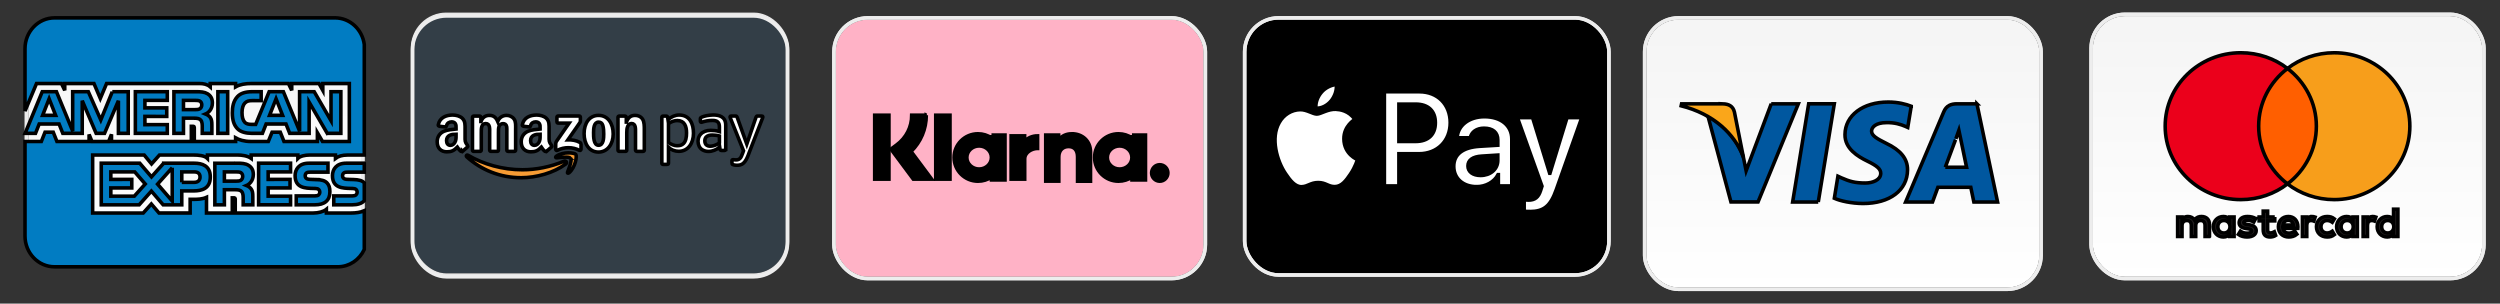 <svg fill="none" xmlns="http://www.w3.org/2000/svg" height="85" width="700">
 <rect width="100%" height="100%" fill="#333333" stroke="none"/>
 <g>
  <title>Layer 1</title>
  <defs transform="translate(635.5 175.5)">
   <linearGradient y2="1.006" y1="0.057" x2="0.496" x1="0.496" id="j">
    <stop offset="0" stop-color="#F5F5F5"></stop>
    <stop offset="1" stop-color="#fff"></stop>
   </linearGradient>
   <radialGradient gradientUnits="userSpaceOnUse" gradientTransform="matrix(72.537,80.768,-71.015,69.718,910.636,-231.289)" r="1" cy="0" cx="0" id="k">
    <stop offset="0" stop-color="#7FD3F3"></stop>
    <stop offset="1" stop-color="#017CC2"></stop>
   </radialGradient>
   <linearGradient y2="1.006" y1="0.057" x2="0.496" x1="0.496" id="i">
    <stop offset="0" stop-color="#F5F5F5"></stop>
    <stop offset="1" stop-color="#fff"></stop>
   </linearGradient>
   <linearGradient y2="1.006" y1="0.057" x2="0.496" x1="0.496" id="h">
    <stop offset="0" stop-color="#F5F5F5"></stop>
    <stop offset="1" stop-color="#fff"></stop>
   </linearGradient>
  </defs>
  <defs transform="translate(3.5 176.7)">
   <clipPath id="l">
    <rect id="svg_113" fill="#fff" height="80" width="115" y="176.7" x="3.5"></rect>
   </clipPath>
  </defs>
  <g id="svg_25">
   <g id="svg_8" stroke="null">
    <rect id="svg_122" fill="url(#h)" rx="9.5" height="74" width="110" y="4" x="585.502" stroke="null"></rect>
    <rect id="svg_123" rx="9.5" height="74" width="110" y="4" x="585.502" stroke="#E8E8E8"></rect>
    <rect id="svg_124" rx="9.5" height="74" width="110" y="4" x="585.502" stroke="#EDEDED"></rect>
    <path id="svg_125" fill="#231F20" d="m620.992,63.49c0,-0.959 0.648,-1.748 1.706,-1.748c1.011,0 1.694,0.754 1.694,1.748c0,0.993 -0.683,1.748 -1.694,1.748c-1.058,0 -1.706,-0.788 -1.706,-1.748zm4.552,0l0,-2.729l-1.223,0l0,0.663c-0.388,-0.491 -0.976,-0.8 -1.776,-0.8c-1.577,0 -2.813,1.2 -2.813,2.867c0,1.668 1.236,2.867 2.813,2.867c0.8,0 1.388,-0.308 1.776,-0.8l0,0.663l1.223,0l0,-2.729zm41.316,0c0,-0.959 0.648,-1.748 1.706,-1.748c1.013,0 1.694,0.754 1.694,1.748c0,0.993 -0.681,1.748 -1.694,1.748c-1.058,0 -1.706,-0.788 -1.706,-1.748zm4.554,0l0,-4.921l-1.224,0l0,2.855c-0.388,-0.491 -0.976,-0.8 -1.776,-0.8c-1.577,0 -2.813,1.2 -2.813,2.867c0,1.668 1.236,2.867 2.813,2.867c0.8,0 1.388,-0.308 1.776,-0.8l0,0.663l1.224,0l0,-2.729zm-30.693,-1.804c0.788,0 1.294,0.48 1.423,1.324l-2.918,0c0.131,-0.788 0.623,-1.324 1.495,-1.324zm0.024,-1.063c-1.648,0 -2.801,1.165 -2.801,2.867c0,1.736 1.2,2.867 2.883,2.867c0.847,0 1.623,-0.205 2.305,-0.765l-0.599,-0.88c-0.471,0.365 -1.072,0.571 -1.636,0.571c-0.788,0 -1.505,-0.354 -1.682,-1.337l4.175,0c0.012,-0.148 0.024,-0.297 0.024,-0.456c-0.012,-1.702 -1.095,-2.867 -2.67,-2.867zm14.763,2.867c0,-0.959 0.648,-1.748 1.706,-1.748c1.011,0 1.694,0.754 1.694,1.748c0,0.993 -0.683,1.748 -1.694,1.748c-1.058,0 -1.706,-0.788 -1.706,-1.748zm4.552,0l0,-2.729l-1.223,0l0,0.663c-0.389,-0.491 -0.976,-0.8 -1.776,-0.8c-1.577,0 -2.813,1.2 -2.813,2.867c0,1.668 1.236,2.867 2.813,2.867c0.8,0 1.387,-0.308 1.776,-0.8l0,0.663l1.223,0l0,-2.729zm-11.457,0c0,1.656 1.188,2.867 3,2.867c0.847,0 1.411,-0.183 2.022,-0.651l-0.587,-0.959c-0.459,0.32 -0.941,0.491 -1.472,0.491c-0.976,-0.012 -1.694,-0.697 -1.694,-1.748c0,-1.051 0.718,-1.736 1.694,-1.748c0.531,0 1.013,0.171 1.472,0.491l0.587,-0.959c-0.611,-0.468 -1.176,-0.651 -2.022,-0.651c-1.812,0 -3,1.21 -3,2.867zm15.763,-2.867c-0.706,0 -1.165,0.32 -1.482,0.8l0,-0.663l-1.212,0l0,5.459l1.224,0l0,-3.06c0,-0.903 0.4,-1.405 1.2,-1.405c0.248,0 0.506,0.034 0.765,0.137l0.377,-1.119c-0.271,-0.103 -0.623,-0.149 -0.871,-0.149zm-32.774,0.571c-0.588,-0.376 -1.399,-0.571 -2.293,-0.571c-1.424,0 -2.341,0.663 -2.341,1.748c0,0.89 0.683,1.439 1.94,1.61l0.578,0.08c0.671,0.092 0.987,0.263 0.987,0.571c0,0.422 -0.447,0.663 -1.282,0.663c-0.847,0 -1.458,-0.263 -1.87,-0.571l-0.576,0.924c0.671,0.48 1.518,0.708 2.435,0.708c1.624,0 2.565,-0.742 2.565,-1.782c0,-0.959 -0.741,-1.461 -1.965,-1.633l-0.576,-0.081c-0.529,-0.068 -0.953,-0.17 -0.953,-0.536c0,-0.4 0.4,-0.639 1.071,-0.639c0.718,0 1.412,0.263 1.753,0.468l0.529,-0.959l0,0zm15.775,-0.571c-0.706,0 -1.165,0.32 -1.481,0.8l0,-0.663l-1.212,0l0,5.459l1.222,0l0,-3.06c0,-0.903 0.4,-1.405 1.2,-1.405c0.248,0 0.506,0.034 0.765,0.137l0.377,-1.119c-0.271,-0.103 -0.623,-0.149 -0.871,-0.149zm-10.434,0.137l-2,0l0,-1.656l-1.236,0l0,1.656l-1.14,0l0,1.085l1.14,0l0,2.49c0,1.267 0.506,2.021 1.952,2.021c0.531,0 1.142,-0.16 1.53,-0.422l-0.353,-1.017c-0.365,0.205 -0.765,0.308 -1.083,0.308c-0.611,0 -0.811,-0.366 -0.811,-0.914l0,-2.467l2,0l0,-1.085l0,0zm-18.281,5.459l0,-3.426c0,-1.29 -0.847,-2.158 -2.212,-2.17c-0.718,-0.012 -1.458,0.205 -1.977,0.971c-0.388,-0.605 -0.999,-0.971 -1.858,-0.971c-0.601,0 -1.188,0.171 -1.647,0.81l0,-0.673l-1.224,0l0,5.459l1.235,0l0,-3.026c0,-0.948 0.541,-1.451 1.377,-1.451c0.812,0 1.223,0.514 1.223,1.439l0,3.038l1.236,0l0,-3.026c0,-0.948 0.564,-1.451 1.376,-1.451c0.835,0 1.235,0.514 1.235,1.439l0,3.038l1.236,0z" stroke="null"></path>
    <path id="svg_126" fill="#FF5F00" d="m649.765,51.501l-18.53,0l0,-32.328l18.53,0l0,32.328z" stroke="null"></path>
    <path id="svg_127" fill="#EB001B" d="m632.426,35.333c0,-6.558 3.163,-12.399 8.088,-16.164c-3.602,-2.753 -8.148,-4.396 -13.088,-4.396c-11.696,0 -21.176,9.205 -21.176,20.56s9.481,20.56 21.176,20.56c4.94,0 9.486,-1.643 13.088,-4.396c-4.926,-3.765 -8.088,-9.606 -8.088,-16.164l0,-0z" stroke="null"></path>
    <path id="svg_128" fill="#F79E1B" d="m674.757,35.333c0,11.355 -9.481,20.56 -21.176,20.56c-4.94,0 -9.486,-1.643 -13.089,-4.396c4.927,-3.765 8.09,-9.606 8.09,-16.164c0,-6.558 -3.163,-12.399 -8.09,-16.164c3.603,-2.753 8.149,-4.396 13.089,-4.396c11.696,0 21.176,9.205 21.176,20.56l0,-0z" stroke="null"></path>
   </g>
   <g id="svg_14" stroke="null">
    <rect id="svg_114" fill="url(#i)" rx="9.5" height="76" width="111" y="5" x="460.502" stroke="null"></rect>
    <rect id="svg_115" rx="9.5" height="76" width="111" y="5" x="460.502" stroke="#E8E8E8"></rect>
    <rect id="svg_116" rx="9.5" height="76" width="111" y="5" x="460.502" stroke="#EDEDED"></rect>
    <path id="svg_117" fill="#00579F" d="m509.118,56.565l-7.178,0l4.489,-27.5l7.177,0l-4.489,27.5z" stroke="null"></path>
    <path id="svg_118" fill="#00579F" d="m535.145,29.743c-1.416,-0.556 -3.661,-1.171 -6.438,-1.171c-7.088,0 -12.08,3.744 -12.111,9.098c-0.059,3.95 3.574,6.144 6.291,7.461c2.777,1.346 3.721,2.224 3.721,3.424c-0.028,1.842 -2.244,2.692 -4.31,2.692c-2.866,0 -4.401,-0.438 -6.734,-1.463l-0.945,-0.439l-1.004,6.173c1.683,0.76 4.785,1.434 8.005,1.464c7.531,0 12.434,-3.687 12.492,-9.392c0.029,-3.131 -1.889,-5.529 -6.025,-7.489c-2.51,-1.258 -4.048,-2.107 -4.048,-3.394c0.029,-1.17 1.3,-2.369 4.134,-2.369c2.333,-0.059 4.048,0.497 5.347,1.053l0.649,0.292l0.976,-5.938l0.001,0z" stroke="null"></path>
    <path id="svg_119" fill="#00579F" d="m544.677,46.829c0.591,-1.58 2.866,-7.694 2.866,-7.694c-0.03,0.059 0.59,-1.609 0.944,-2.633l0.502,2.37s1.359,6.583 1.654,7.957l-5.966,0zm8.86,-17.758l-5.552,0c-1.712,0 -3.013,0.497 -3.752,2.282l-10.662,25.219l7.531,0s1.24,-3.394 1.506,-4.125l9.216,0c0.206,0.965 0.856,4.125 0.856,4.125l6.646,0l-5.79,-27.5l0,-0.001z" stroke="null"></path>
    <path id="svg_120" fill="#00579F" d="m495.944,29.07l-7.029,18.753l-0.768,-3.803c-1.3,-4.388 -5.375,-9.156 -9.924,-11.527l6.439,24.049l7.59,0l11.282,-27.471l-7.59,0l0,-0.001z" stroke="null"></path>
    <path id="svg_121" fill="#FAA61A" d="m482.391,29.07l-11.548,0l-0.118,0.556c9.008,2.282 14.974,7.783 17.425,14.395l-2.51,-12.639c-0.413,-1.756 -1.683,-2.254 -3.249,-2.312l0,0z" stroke="null"></path>
   </g>
   <g id="svg_19" stroke="null">
    <rect id="svg_67" fill="#FFB2C6" rx="9.5" height="73" width="104" y="5" x="233.502" stroke="null"></rect>
    <rect id="svg_68" rx="9.5" height="73" width="104" y="5" x="233.502" stroke="#E8E8E8"></rect>
    <rect id="svg_69" rx="9.5" height="73" width="104" y="5" x="233.502" stroke="#EDEDED"></rect>
    <path id="svg_70" fill="#000" d="m259.365,32.259l-4.082,0c0,3.303 -1.538,6.317 -4.21,8.302l-1.611,1.191l6.26,8.41l5.143,0l-5.766,-7.743c2.727,-2.671 4.265,-6.281 4.265,-10.161l0,-0z" stroke="null"></path>
    <path id="svg_71" fill="#000" d="m248.902,32.259l-3.991,0l0,17.903l3.991,0l0,-17.903z" stroke="null"></path>
    <path id="svg_72" fill="#000" d="m265.998,32.259l-3.991,0l0,17.903l3.991,0l0,-17.903z" stroke="null"></path>
    <path id="svg_73" fill="#000" d="m300.172,37.453c-1.453,0 -2.835,0.47 -3.756,1.806l0,-1.449l-3.614,0l0,12.907l3.667,0l0,-6.773c0,-1.957 1.24,-2.916 2.728,-2.916c1.595,0 2.516,1.016 2.516,2.897l0,6.811l3.632,0l0,-8.222c0,-3.01 -2.25,-5.061 -5.173,-5.061l0,-0l0,0z" stroke="null"></path>
    <path id="svg_74" fill="#000" d="m277.611,37.804l0,0.807c-1.072,-0.734 -2.366,-1.156 -3.772,-1.156c-3.698,0 -6.693,2.972 -6.693,6.642s2.995,6.642 6.693,6.642c1.405,0 2.699,-0.422 3.772,-1.156l0,0.807l3.79,0l0,-12.586l-3.79,0l0,0zm-3.457,9.522c-1.904,0 -3.439,-1.449 -3.439,-3.229s1.535,-3.229 3.439,-3.229s3.439,1.449 3.439,3.229s-1.534,3.229 -3.439,3.229z" stroke="null"></path>
    <path id="svg_75" fill="#000" d="m286.898,39.606l0,-1.573l-3.787,0l0,12.128l3.805,0l0,-5.657c0,-1.909 2.11,-2.935 3.571,-2.935l0.036,0l0,-3.536c-1.497,0 -2.886,0.636 -3.625,1.573l0,0z" stroke="null"></path>
    <path id="svg_76" fill="#000" d="m316.949,37.804l0,0.807c-1.072,-0.734 -2.366,-1.156 -3.772,-1.156c-3.698,0 -6.693,2.972 -6.693,6.642s2.995,6.642 6.693,6.642c1.405,0 2.699,-0.422 3.772,-1.156l0,0.807l3.79,0l0,-12.586l-3.79,0l0,0zm-3.457,9.522c-1.904,0 -3.439,-1.449 -3.439,-3.229s1.535,-3.229 3.439,-3.229s3.439,1.449 3.439,3.229c0.019,1.78 -1.534,3.229 -3.439,3.229z" stroke="null"></path>
    <path id="svg_77" fill="#000" d="m324.73,46.12c-1.255,0 -2.281,1.039 -2.281,2.31s1.025,2.31 2.281,2.31s2.281,-1.039 2.281,-2.31c0,-1.289 -1.025,-2.31 -2.281,-2.31z" stroke="null"></path>
   </g>
   <g id="svg_21" stroke="null">
    <rect id="svg_109" fill="url(#j)" rx="9.5" height="68.232" width="94.174" y="6.038" x="7.415" stroke="null"></rect>
    <rect id="svg_110" rx="9.5" height="68.232" width="94.174" y="6.038" x="7.415" stroke="#E8E8E8"></rect>
    <rect id="svg_111" rx="9.5" height="68.232" width="94.174" y="6.038" x="7.415" stroke="#EDEDED"></rect>
    <path id="svg_112" fill-rule="evenodd" fill="url(#k)" clip-rule="evenodd" d="m93.815,5.001l-78.554,0c-4.562,0 -8.261,3.867 -8.261,8.637l0,17.442l0,0.005l3.226,-7.7l6.979,0l0.925,1.914l0,-1.914l8.177,0l1.778,4.187l1.759,-4.187l25.987,0c1.175,0 2.225,0.224 3.033,0.933l0,-0.933l7.104,0l0,0.933c1.213,-0.693 2.741,-0.933 4.477,-0.933l10.308,0l0.936,1.914l0,-1.914l7.631,0l1.066,1.914l0,-1.914l7.427,0l0,16.234l-7.51,0l-1.437,-2.466l0,2.466l-9.349,0l-1.035,-2.603l-2.305,0l-1.05,2.603l-4.864,0c-1.926,0 -3.374,-0.488 -4.295,-1.008l0.004,1.008l-11.566,0l0,-3.694c0,-0.516 -0.076,-0.555 -0.398,-0.555l-0.436,0l0.004,4.25l-22.356,0l0,-2.013l-0.811,2.017l-4.659,0l-0.807,-1.985l0,1.981l-9,0l-1.035,-2.603l-2.305,0l-1.031,2.603l-4.572,0l0,26.474c0.015,4.757 3.708,8.608 8.261,8.608l79.312,0c3.264,0 6.086,-1.979 7.427,-4.852l0,-10.837c-1.038,0.445 -2.354,0.63 -3.682,0.63l-6.93,0l0,-1.028c-0.8,0.658 -2.282,1.028 -3.658,1.028l-21.863,0l0,-3.781c0,-0.433 -0.034,-0.473 -0.474,-0.469l-0.353,0l0,4.25l-7.222,0l0,-4.387c-1.19,0.532 -2.555,0.559 -3.708,0.559l-0.868,0l0,3.828l-8.719,-0.008l-2.149,-2.521l-2.271,2.529l-14.163,0l0,-16.235l14.433,0l2.059,2.489l2.214,-2.489l9.678,0c1.111,0 2.923,0.106 3.749,0.933l0,-0.933l8.633,0c0.826,0 2.578,0.165 3.624,0.933l0,-0.933l13.075,0l0,0.933c0.648,-0.642 2.047,-0.933 3.207,-0.933l7.317,0l0,0.933c0.766,-0.575 1.877,-0.933 3.359,-0.933l4.713,0l0,-30.947c-0.549,-4.216 -4.007,-7.461 -8.185,-7.461l-0,0.001l0,-0l0,0zm8.185,40.697l-5.073,0c-2.817,0 -3.836,1.796 -3.836,3.466c0,3.482 2.795,3.546 5.211,3.601c0.148,0.003 0.293,0.007 0.438,0.011c0.458,0.012 0.731,0.083 0.932,0.26c0.19,0.165 0.326,0.425 0.326,0.772c0,0.327 -0.136,0.587 -0.315,0.76c-0.224,0.213 -0.58,0.284 -1.076,0.284l-5.152,0l0,2.497l5.171,0c1.527,0 2.668,-0.377 3.375,-1.149l0,-5.018c-0.605,-0.626 -1.569,-0.875 -3.033,-0.91l-1.437,-0.039c-0.448,-0.008 -0.755,-0.032 -1.028,-0.13c-0.345,-0.126 -0.587,-0.429 -0.587,-0.862c0,-0.374 0.113,-0.65 0.398,-0.843c0.261,-0.181 0.583,-0.197 1.065,-0.197l4.622,0l0,-2.501l-0,-0l0,0zm-10.373,-8.369l3.814,0l0,-11.65l-2.76,0l0.004,8.109l-4.709,-8.109l-4.091,0l0,11.016l-4.538,-11.016l-3.988,0l-3.772,9.153l-1.202,0c-0.72,0 -1.463,-0.142 -1.858,-0.595c-0.527,-0.599 -0.762,-1.489 -0.762,-2.729c0,-1.225 0.315,-2.154 0.785,-2.639c0.523,-0.544 1.08,-0.697 2.07,-0.697l2.506,0.004l0,-2.497l-2.559,0c-1.846,0 -3.215,0.437 -4.075,1.363c-1.141,1.241 -1.437,2.82 -1.437,4.549c0,2.119 0.478,3.446 1.418,4.443c0.933,0.981 2.578,1.296 3.893,1.296l3.116,0l1.027,-2.607l5.573,0l1.031,2.607l5.448,0l-0.004,-8.732l5.068,8.732l0,-0l0,0l0,0zm-27.879,0l-2.741,0l0,-11.654l2.741,0l0,11.654zm-8.886,-11.65c1.357,0 2.362,0.051 3.226,0.563c0.861,0.516 1.38,1.28 1.38,2.584c0,1.847 -1.202,2.804 -1.907,3.092c0.588,0.232 1.092,0.65 1.319,0.989c0.375,0.563 0.444,1.099 0.444,2.111l0,2.312l-2.695,0l0,-1.473c0,-0.063 0.001,-0.128 0.001,-0.195c0.005,-0.678 0.011,-1.564 -0.441,-2.062c-0.383,-0.421 -0.97,-0.512 -1.945,-0.512l-2.874,0l0,4.242l-2.676,0l0,-11.65l6.168,0l0,0zm-14.288,9.224l6.267,-0.008l0,2.434l-8.943,0l0,-11.65l8.943,0l0,2.426l-6.267,0l0,2.099l6.115,0l0,2.395l-6.115,-0.004l0,2.308l0,0l0,-0zm-9.132,-9.224l4.458,0l0,11.65l-2.748,0l0,-9.121l-3.882,9.121l-2.354,0l-3.893,-9.134l0,9.134l-5.448,0l-1.031,-2.607l-5.573,0l-1.027,2.607l-2.919,0l4.796,-11.65l3.988,0l4.542,11.02l-0.004,-11.02l4.382,0l3.491,7.901l3.222,-7.901l-0,0zm45.853,1.989l1.827,4.628l-3.651,0l1.824,-4.628l-0,0zm-22.659,3.029c0.516,0 0.952,-0.016 1.312,-0.24c0.341,-0.205 0.55,-0.607 0.55,-1.107c0,-0.492 -0.216,-0.851 -0.55,-1.044c-0.318,-0.185 -0.8,-0.201 -1.274,-0.201l-3.302,0l0,2.592l3.264,0zm-40.882,-3.029l-1.824,4.628l3.651,0l-1.827,-4.628l0,0zm74.744,22.603c1.486,0.035 2.464,0.295 3.067,0.937c0.531,0.579 0.804,1.26 0.804,2.473c0,2.477 -1.497,3.667 -4.208,3.667l-5.216,0l0,-2.497l5.197,0c0.5,0 0.853,-0.071 1.077,-0.284c0.178,-0.173 0.318,-0.433 0.318,-0.76c0,-0.347 -0.14,-0.607 -0.33,-0.772c-0.197,-0.177 -0.474,-0.248 -0.933,-0.26c-0.146,-0.004 -0.294,-0.008 -0.443,-0.011c-2.412,-0.055 -5.202,-0.118 -5.202,-3.601c0,-1.674 1.02,-3.466 3.837,-3.466l5.365,0l0,2.501l-4.91,0c-0.485,0 -0.811,0.016 -1.073,0.197c-0.281,0.193 -0.394,0.469 -0.394,0.843c0,0.433 0.243,0.736 0.584,0.862c0.277,0.098 0.58,0.122 1.027,0.13l1.433,0.039l0,-0l-0,0zm-13.412,4.651l6.267,0.004l0,2.422l-8.943,0l0,-11.65l8.943,0l0,2.43l-6.267,0l0,2.099l6.119,-0.004l0,2.399l-6.119,0l0,2.3l0,0zm-8.761,-9.224c1.353,0 2.354,0.051 3.222,0.567c0.861,0.516 1.38,1.28 1.38,2.58c0,1.851 -1.202,2.804 -1.899,3.092c0.584,0.232 1.088,0.65 1.312,0.993c0.379,0.563 0.444,1.099 0.447,2.111l0,2.308l-2.699,0l0,-1.473c0,-0.066 0.001,-0.135 0.001,-0.206c0.005,-0.676 0.012,-1.552 -0.437,-2.051c-0.387,-0.418 -0.971,-0.508 -1.945,-0.508l-2.881,0.004l0,4.234l-2.673,0l0,-11.65l6.172,0l0,0l0,-0zm-20.494,0l8.56,0c2.112,0 4.492,0.63 4.492,3.852c0,3.226 -2.32,3.899 -4.659,3.899l-3.328,0l0,3.899l-5.213,0l-3.294,-3.84l-3.423,3.84l-10.615,0l0,-11.65l10.782,0l3.283,3.824l3.416,-3.824l0,0l-0,-0zm20.263,5.018c0.516,0 0.952,-0.016 1.315,-0.232c0.337,-0.209 0.546,-0.61 0.546,-1.111c0,-0.492 -0.212,-0.851 -0.546,-1.048c-0.322,-0.181 -0.804,-0.197 -1.278,-0.197l-3.306,0l0,2.592l3.268,-0.004l-0,-0zm-15.198,0.343l3.465,0c1.02,0 1.649,-0.508 1.649,-1.508c0,-1.008 -0.66,-1.422 -1.619,-1.422l-3.495,0l0,2.93zm-2.677,-4.096l-4.102,4.588l4.102,4.734l0,-9.323l0,0zm-17.188,7.96l6.577,0l3.056,-3.407l-2.938,-3.387l-6.695,0l0,2.099l5.865,-0.004l0,2.399l-5.865,0l0,2.3z" stroke="null"></path>
   </g>
   <g id="svg_22" stroke="null">
    <rect id="svg_90" fill="#333E47" rx="9.5" height="73.038" width="105" x="115.502" stroke="null" y="4"></rect>
    <rect id="svg_91" rx="9.5" height="73.038" width="105" x="115.502" stroke="#E8E8E8" y="4"></rect>
    <rect id="svg_92" rx="9.5" height="73.038" width="105" y="4.462" x="115.502" stroke="#EDEDED"></rect>
    <path id="svg_93" fill-rule="evenodd" fill="#F79C34" clip-rule="evenodd" d="m158.391,45.937c-3.37,2.496 -8.255,3.824 -12.462,3.824c-5.896,0 -11.206,-2.188 -15.223,-5.829c-0.315,-0.286 -0.034,-0.677 0.345,-0.455c4.335,2.532 9.696,4.057 15.232,4.057c3.735,0 7.841,-0.778 11.618,-2.387c0.57,-0.242 1.048,0.377 0.49,0.791l-0,0l0,-0z" stroke="null"></path>
    <path id="svg_94" fill-rule="evenodd" fill="#F79C34" clip-rule="evenodd" d="m159.794,44.328c-0.431,-0.554 -2.849,-0.262 -3.935,-0.132c-0.329,0.04 -0.38,-0.249 -0.084,-0.458c1.929,-1.36 5.09,-0.968 5.457,-0.512c0.37,0.459 -0.098,3.64 -1.905,5.158c-0.278,0.233 -0.543,0.109 -0.419,-0.199c0.407,-1.02 1.317,-3.303 0.886,-3.857z" stroke="null"></path>
    <path id="svg_95" fill-rule="evenodd" fill="#fff" clip-rule="evenodd" d="m155.935,34.13l0,-1.321c0.001,-0.201 0.152,-0.335 0.334,-0.334l5.9,-0c0.189,0 0.34,0.137 0.34,0.333l0,1.133c-0.002,0.19 -0.162,0.438 -0.444,0.832l-3.057,4.381c1.134,-0.026 2.334,0.144 3.366,0.725c0.232,0.131 0.295,0.326 0.313,0.516l0,1.41c0,0.194 -0.212,0.419 -0.435,0.302c-1.816,-0.955 -4.226,-1.059 -6.234,0.011c-0.205,0.11 -0.419,-0.112 -0.419,-0.306l0,-1.34c0,-0.214 0.004,-0.581 0.22,-0.908l3.541,-5.099l-3.083,-0.001c-0.189,0 -0.34,-0.135 -0.341,-0.333l-0,-0l-0,0z" stroke="null"></path>
    <path id="svg_96" fill-rule="evenodd" fill="#fff" clip-rule="evenodd" d="m134.411,42.386l-1.795,0c-0.171,-0.011 -0.307,-0.14 -0.321,-0.304l0.001,-9.248c0,-0.185 0.155,-0.332 0.347,-0.332l1.672,-0c0.175,0.009 0.315,0.142 0.326,0.311l0,1.207l0.034,0c0.436,-1.168 1.256,-1.713 2.362,-1.713c1.123,0 1.827,0.545 2.329,1.713c0.435,-1.168 1.424,-1.713 2.48,-1.713c0.754,0 1.575,0.312 2.078,1.012c0.57,0.779 0.453,1.907 0.453,2.9l-0.002,5.836c0,0.184 -0.154,0.332 -0.346,0.332l-1.793,0c-0.181,-0.011 -0.322,-0.154 -0.322,-0.332l-0.001,-4.903c0,-0.389 0.034,-1.362 -0.051,-1.731c-0.134,-0.623 -0.536,-0.799 -1.055,-0.799c-0.436,0 -0.889,0.292 -1.073,0.759c-0.184,0.468 -0.167,1.246 -0.167,1.771l0,4.902c0,0.184 -0.155,0.332 -0.346,0.332l-1.793,0c-0.18,-0.011 -0.322,-0.154 -0.322,-0.332l-0.002,-4.903c0,-1.031 0.168,-2.549 -1.105,-2.549c-1.29,0 -1.24,1.478 -1.24,2.549l-0.001,4.902c0,0.184 -0.155,0.332 -0.346,0.332l0,0l0,0z" stroke="null"></path>
    <path id="svg_97" fill-rule="evenodd" fill="#fff" clip-rule="evenodd" d="m167.604,34.195c-1.323,0 -1.407,1.809 -1.407,2.938s-0.017,3.542 1.391,3.542c1.391,0 1.458,-1.946 1.458,-3.133c0,-0.778 -0.034,-1.713 -0.269,-2.452c-0.201,-0.642 -0.603,-0.895 -1.173,-0.895zm-0.016,-1.888c2.664,0 4.105,2.297 4.105,5.216c0,2.821 -1.592,5.059 -4.105,5.059c-2.615,0 -4.039,-2.297 -4.039,-5.157c0,-2.88 1.441,-5.118 4.039,-5.118l0,-0z" stroke="null"></path>
    <path id="svg_98" fill-rule="evenodd" fill="#fff" clip-rule="evenodd" d="m175.149,42.386l-1.789,0c-0.179,-0.011 -0.322,-0.154 -0.322,-0.332l-0.003,-9.251c0.015,-0.17 0.164,-0.302 0.345,-0.302l1.665,-0c0.157,0.008 0.286,0.115 0.319,0.259l0,1.415l0.034,0c0.503,-1.265 1.206,-1.868 2.446,-1.868c0.804,0 1.592,0.292 2.095,1.09c0.469,0.739 0.469,1.984 0.469,2.88l0,5.819c-0.02,0.164 -0.166,0.291 -0.344,0.291l-1.799,0c-0.166,-0.01 -0.3,-0.133 -0.32,-0.291l0,-5.021c0,-1.012 0.118,-2.492 -1.122,-2.492c-0.435,0 -0.838,0.292 -1.039,0.739c-0.252,0.565 -0.285,1.129 -0.285,1.752l0,4.98c-0.003,0.184 -0.158,0.332 -0.349,0.332l0,-0l0,0z" stroke="null"></path>
    <path id="svg_99" fill-rule="evenodd" fill="#fff" clip-rule="evenodd" d="m153.041,42.359c-0.118,0.107 -0.289,0.114 -0.424,0.042c-0.596,-0.497 -0.703,-0.727 -1.029,-1.201c-0.985,1.007 -1.683,1.31 -2.96,1.31c-1.511,0 -2.687,-0.936 -2.687,-2.808c0,-1.463 0.79,-2.457 1.914,-2.945c0.974,-0.429 2.334,-0.507 3.375,-0.624l0,-0.234c0,-0.43 0.034,-0.936 -0.218,-1.307c-0.219,-0.332 -0.638,-0.468 -1.007,-0.468c-0.685,0 -1.293,0.352 -1.443,1.082c-0.031,0.162 -0.149,0.324 -0.311,0.332l-1.74,-0.189c-0.147,-0.034 -0.31,-0.152 -0.268,-0.377c0.395,-2.089 2.254,-2.74 3.943,-2.758l0.133,0c0.865,0.011 1.969,0.249 2.642,0.897c0.874,0.819 0.789,1.911 0.789,3.101l0,2.807c0,0.845 0.35,1.215 0.678,1.67c0.115,0.164 0.14,0.359 -0.006,0.479c-0.367,0.309 -1.018,0.876 -1.376,1.197l-0.005,-0.004l0,-0zm-1.809,-4.393c0,0.702 0.017,1.287 -0.336,1.911c-0.286,0.507 -0.739,0.819 -1.243,0.819c-0.688,0 -1.091,-0.526 -1.091,-1.307c0,-1.535 1.371,-1.814 2.67,-1.814l0,0.39l0,0z" stroke="null"></path>
    <path id="svg_100" fill-rule="evenodd" fill="#fff" clip-rule="evenodd" d="m129.51,42.359c-0.119,0.107 -0.29,0.114 -0.424,0.042c-0.597,-0.497 -0.704,-0.727 -1.029,-1.201c-0.986,1.007 -1.683,1.31 -2.96,1.31c-1.511,0 -2.687,-0.936 -2.687,-2.808c0,-1.463 0.789,-2.457 1.914,-2.945c0.974,-0.429 2.334,-0.507 3.375,-0.624l0,-0.234c0,-0.43 0.034,-0.936 -0.218,-1.307c-0.219,-0.332 -0.639,-0.468 -1.007,-0.468c-0.685,0 -1.294,0.352 -1.443,1.082c-0.031,0.162 -0.149,0.324 -0.312,0.332l-1.74,-0.189c-0.147,-0.034 -0.31,-0.152 -0.268,-0.377c0.394,-2.089 2.253,-2.74 3.943,-2.758l0.133,0c0.865,0.011 1.969,0.249 2.642,0.897c0.873,0.819 0.789,1.911 0.789,3.101l0,2.807c0,0.845 0.35,1.215 0.678,1.67c0.114,0.164 0.141,0.359 -0.006,0.479c-0.367,0.309 -1.019,0.876 -1.377,1.197l-0.004,-0.004l-0,0l0,-0l0,0zm-1.81,-4.393c0,0.702 0.017,1.287 -0.336,1.911c-0.285,0.507 -0.739,0.819 -1.243,0.819c-0.688,0 -1.091,-0.526 -1.091,-1.307c0,-1.535 1.372,-1.814 2.67,-1.814l0,0.39z" stroke="null"></path>
    <path id="svg_101" fill-rule="evenodd" fill="#fff" clip-rule="evenodd" d="m204.946,45.696l0,-0.679c0,-0.193 0.095,-0.327 0.295,-0.315c0.375,0.053 0.906,0.107 1.282,0.029c0.492,-0.103 0.845,-0.453 1.053,-0.932c0.295,-0.675 0.489,-1.22 0.613,-1.577l-3.735,-9.286c-0.063,-0.158 -0.082,-0.45 0.232,-0.45l1.305,0c0.249,0 0.35,0.159 0.406,0.314l2.707,7.542l2.584,-7.542c0.053,-0.154 0.159,-0.314 0.406,-0.314l1.231,0c0.311,0 0.294,0.292 0.232,0.45l-3.704,9.575c-0.479,1.275 -1.118,3.305 -2.556,3.657c-0.721,0.189 -1.631,0.121 -2.165,-0.104c-0.135,-0.068 -0.187,-0.249 -0.187,-0.369l0,0l0,-0z" stroke="null"></path>
    <path id="svg_102" fill-rule="evenodd" fill="#fff" clip-rule="evenodd" d="m203.205,41.813c0,0.173 -0.141,0.314 -0.314,0.314l-0.921,0c-0.199,0 -0.335,-0.144 -0.36,-0.314l-0.092,-0.629c-0.423,0.359 -0.942,0.675 -1.505,0.895c-1.083,0.422 -2.331,0.492 -3.389,-0.16c-0.765,-0.471 -1.171,-1.393 -1.171,-2.343c0,-0.735 0.226,-1.464 0.726,-1.994c0.668,-0.723 1.636,-1.079 2.805,-1.079c0.706,0 1.717,0.083 2.452,0.325l0,-1.266c0,-1.287 -0.54,-1.844 -1.963,-1.844c-1.088,0 -1.92,0.165 -3.078,0.526c-0.185,0.006 -0.294,-0.135 -0.294,-0.308l0,-0.722c0,-0.173 0.147,-0.341 0.307,-0.392c0.827,-0.362 1.999,-0.587 3.244,-0.629c1.624,0 3.554,0.368 3.554,2.874l0,6.745l0,0l0,0zm-1.769,-1.848l0,-1.91c-0.618,-0.17 -1.64,-0.24 -2.036,-0.24c-0.625,0 -1.31,0.148 -1.667,0.535c-0.267,0.283 -0.388,0.69 -0.388,1.083c0,0.508 0.175,1.018 0.584,1.27c0.475,0.324 1.212,0.285 1.905,0.087c0.666,-0.19 1.291,-0.525 1.601,-0.824l0,0z" stroke="null"></path>
    <path id="svg_103" fill-rule="evenodd" fill="#fff" clip-rule="evenodd" d="m189.631,33.751c2.043,0 2.599,1.612 2.599,3.458c0.011,1.244 -0.216,2.354 -0.859,2.989c-0.48,0.475 -1.017,0.605 -1.825,0.605c-0.719,0 -1.665,-0.376 -2.372,-0.901l0,-5.278c0.736,-0.567 1.674,-0.874 2.456,-0.874l0,-0zm-2.769,12.281l-1.233,0c-0.173,0 -0.314,-0.142 -0.314,-0.314l0,-12.896c0,-0.173 0.141,-0.314 0.314,-0.314l0.944,0c0.198,0 0.334,0.144 0.36,0.314l0.099,0.676c0.884,-0.788 2.022,-1.293 3.106,-1.293c3.037,0 4.035,2.512 4.035,5.124c0,2.794 -1.527,5.04 -4.111,5.04c-1.088,0 -2.105,-0.403 -2.887,-1.103l0,4.453c0,0.173 -0.141,0.314 -0.313,0.314l0,-0l0,0z" stroke="null"></path>
   </g>
   <g id="svg_24" stroke="null">
    <rect id="svg_104" fill="#000" rx="9.5" height="72" width="102" y="5" x="348.502" stroke="null"></rect>
    <rect id="svg_105" rx="9.5" height="72" width="102" y="5" x="348.502" stroke="#E8E8E8"></rect>
    <rect id="svg_106" rx="9.5" height="72" width="102" y="5" x="348.502" stroke="#EDEDED"></rect>
    <path id="svg_107" fill="#fff" d="m372.696,28.268c-1.007,1.201 -2.617,2.148 -4.228,2.012c-0.201,-1.623 0.587,-3.348 1.51,-4.414c1.007,-1.234 2.768,-2.114 4.195,-2.181c0.168,1.691 -0.487,3.348 -1.476,4.583l0,0zm1.46,2.334c-2.332,-0.135 -4.329,1.336 -5.436,1.336c-1.124,0 -2.819,-1.268 -4.664,-1.234c-2.399,0.034 -4.631,1.404 -5.856,3.585c-2.517,4.363 -0.654,10.822 1.778,14.374c1.191,1.759 2.617,3.686 4.497,3.619c1.778,-0.068 2.483,-1.167 4.631,-1.167c2.164,0 2.785,1.167 4.664,1.133c1.946,-0.034 3.171,-1.759 4.362,-3.517c1.359,-1.995 1.913,-3.94 1.946,-4.041c-0.034,-0.034 -3.758,-1.471 -3.792,-5.8c-0.034,-3.619 2.936,-5.343 3.07,-5.445c-1.678,-2.503 -4.295,-2.773 -5.201,-2.841l0,-0zm13.473,-4.904l0,26.362l4.06,0l0,-9.013l5.621,0c5.134,0 8.742,-3.551 8.742,-8.692c0,-5.141 -3.54,-8.658 -8.607,-8.658l-9.815,0l0,0l0,0zm4.06,3.45l4.681,0c3.523,0 5.537,1.894 5.537,5.225s-2.013,5.242 -5.554,5.242l-4.664,0l0,-10.467l0,0l0,0zm21.778,23.116c2.55,0 4.916,-1.302 5.99,-3.365l0.084,0l0,3.162l3.758,0l0,-13.122c0,-3.805 -3.02,-6.257 -7.668,-6.257c-4.312,0 -7.5,2.486 -7.617,5.902l3.658,0c0.302,-1.623 1.795,-2.689 3.842,-2.689c2.483,0 3.876,1.167 3.876,3.314l0,1.454l-5.067,0.304c-4.715,0.288 -7.265,2.232 -7.265,5.614c0,3.416 2.634,5.682 6.409,5.682l0,0zm1.091,-3.128c-2.164,0 -3.54,-1.048 -3.54,-2.655c0,-1.657 1.325,-2.621 3.859,-2.773l4.513,-0.288l0,1.488c0,2.469 -2.08,4.227 -4.832,4.227l0,-0zm13.758,10.095c3.96,0 5.822,-1.522 7.449,-6.138l7.131,-20.156l-4.127,0l-4.782,15.574l-0.084,0l-4.782,-15.574l-4.245,0l6.879,19.192l-0.369,1.167c-0.621,1.978 -1.627,2.739 -3.423,2.739c-0.319,0 -0.94,-0.034 -1.191,-0.068l0,3.162c0.235,0.068 1.242,0.101 1.544,0.101l0,0l0,0z" stroke="null"></path>
   </g>
  </g>
 </g>
</svg>